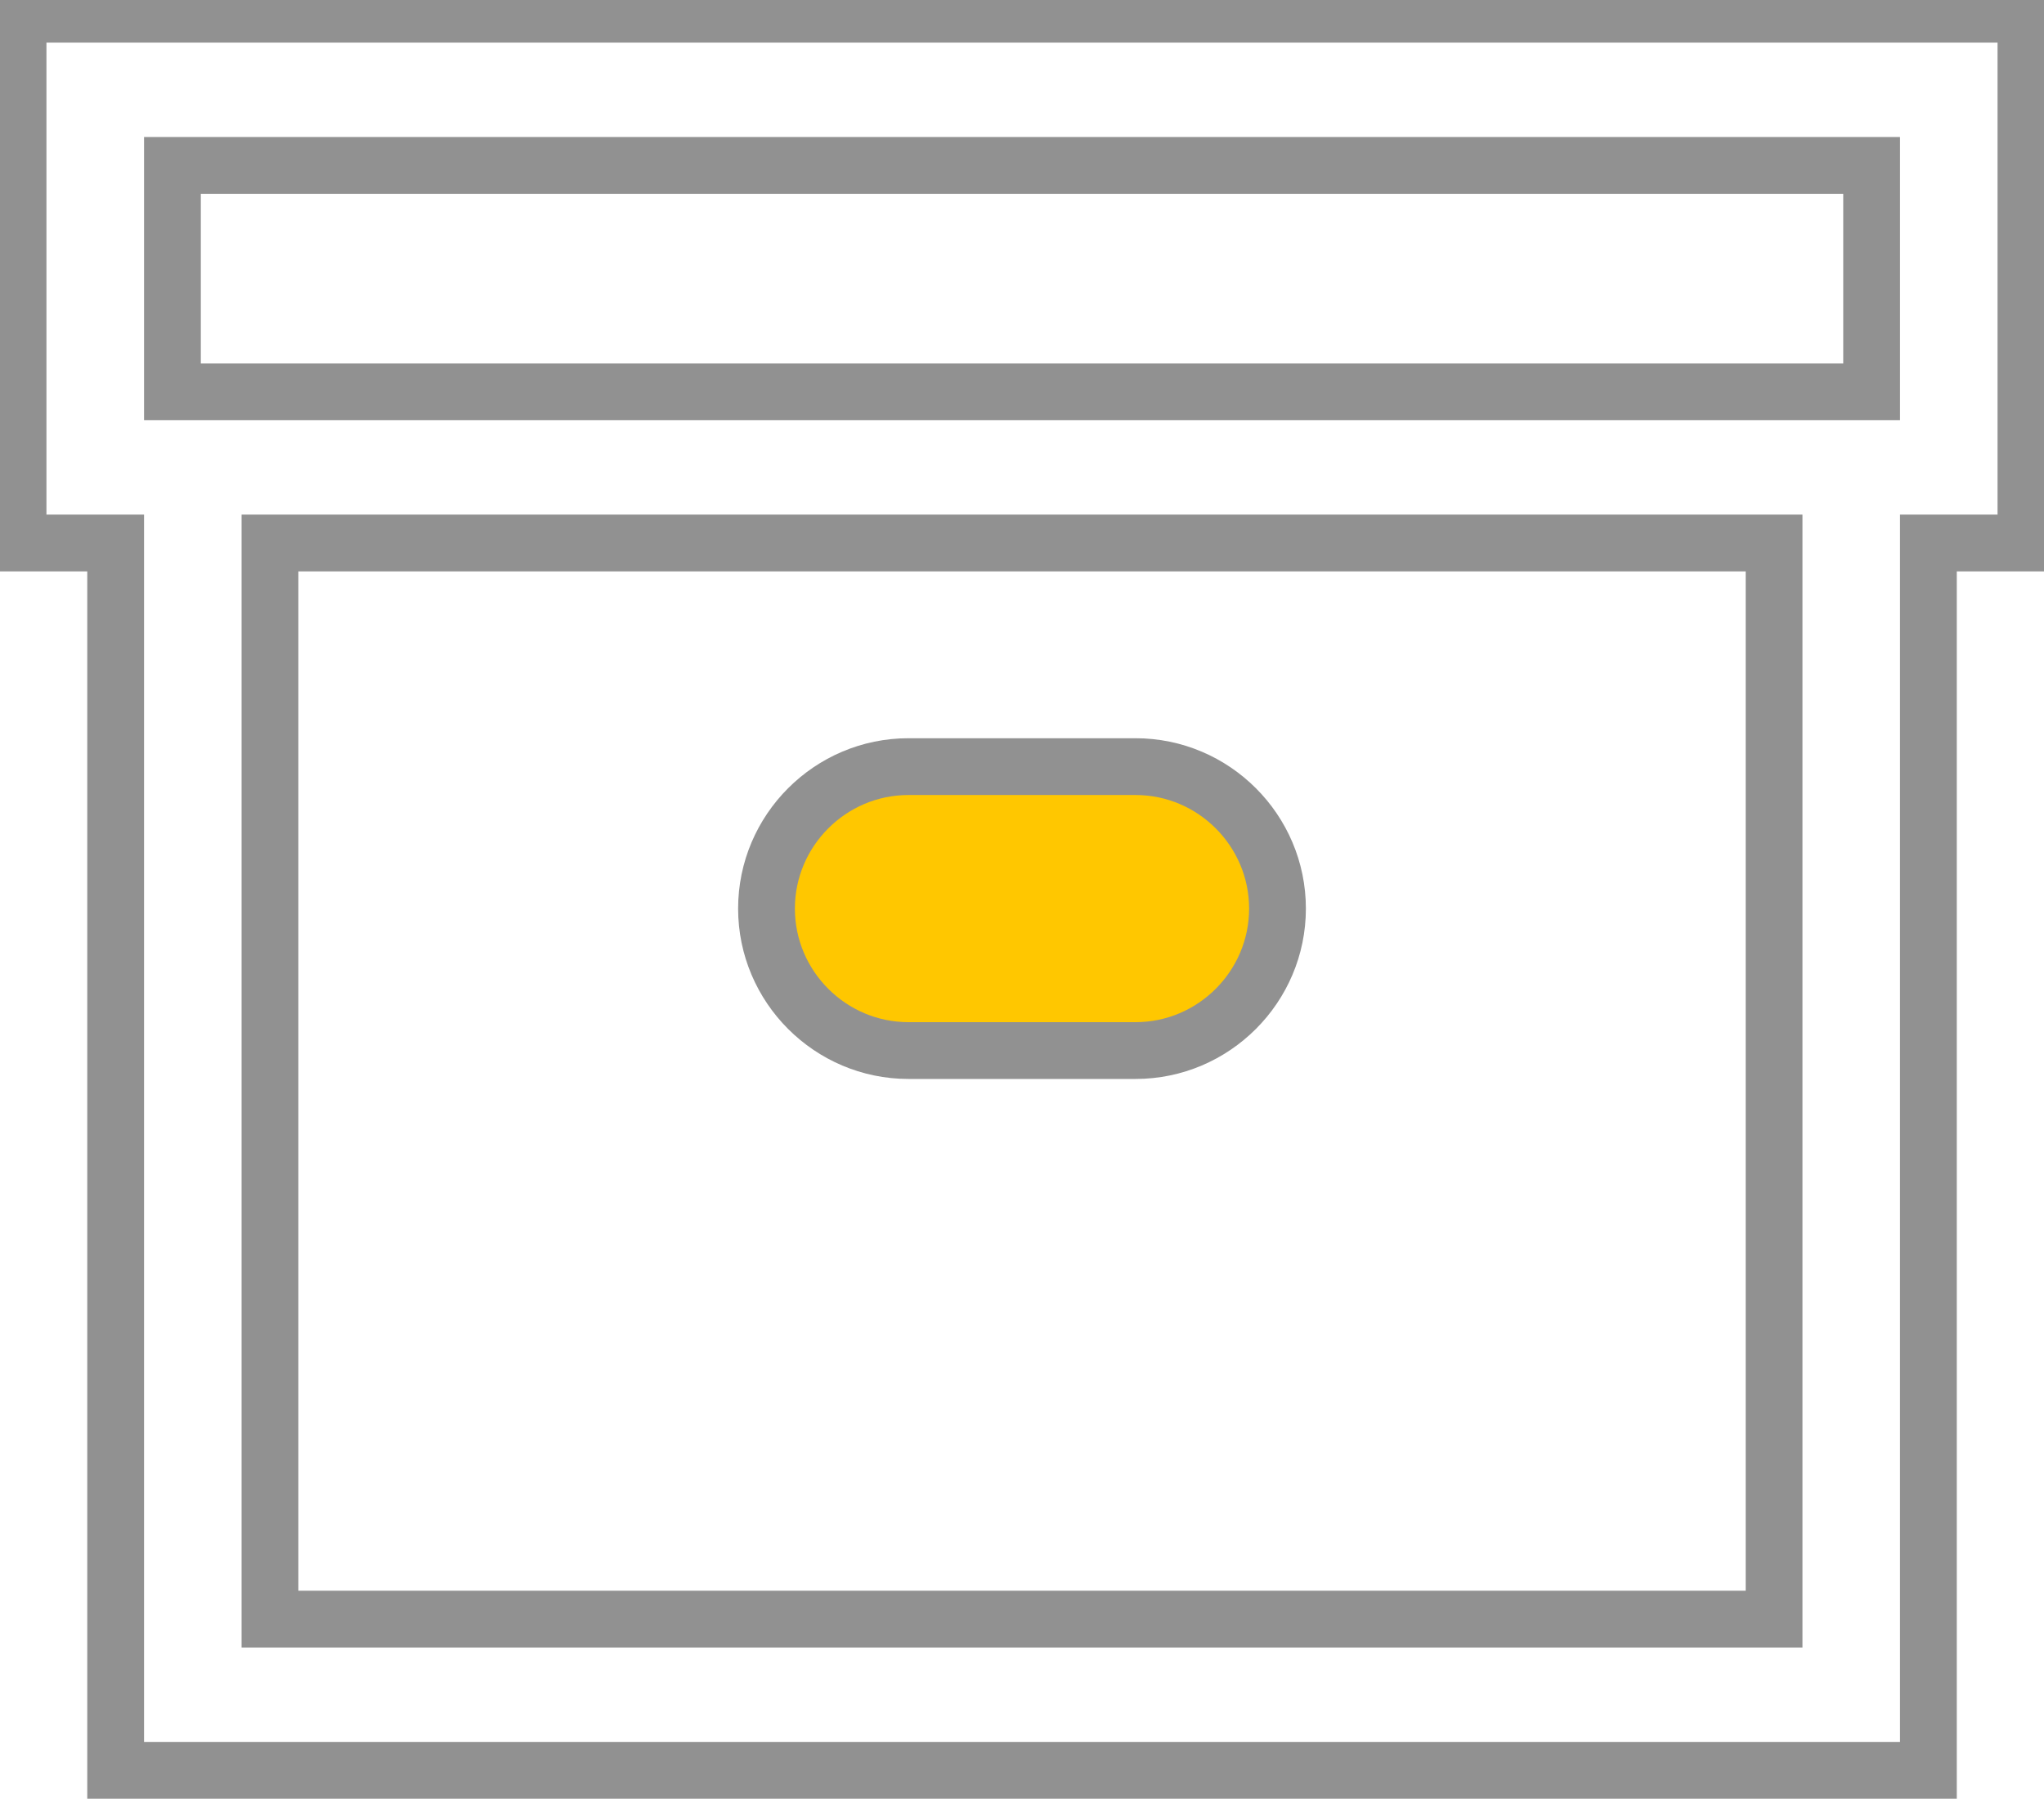 <svg width="36" height="32" viewBox="0 0 36 32" fill="none" xmlns="http://www.w3.org/2000/svg">
<path d="M20 13.5H16C14.624 13.5 13.5 14.624 13.5 16C13.5 17.376 14.624 18.5 16 18.5H20C21.376 18.5 22.5 17.376 22.5 16C22.5 14.624 21.376 13.5 20 13.5Z" fill="#FFC700" stroke="#919191"/>
<path d="M35.682 0.75V0.25H35.182H0.818H0.318V0.75V9.062V9.562H0.818H2.037V30.675V31.175H2.537H33.464H33.964V30.675V9.562H35.182H35.682V9.062V0.75ZM31.246 28.512H4.755V9.562H31.246V28.512ZM32.964 6.9H3.037V2.913H32.964V6.9Z" stroke="#919191"/>
</svg>
